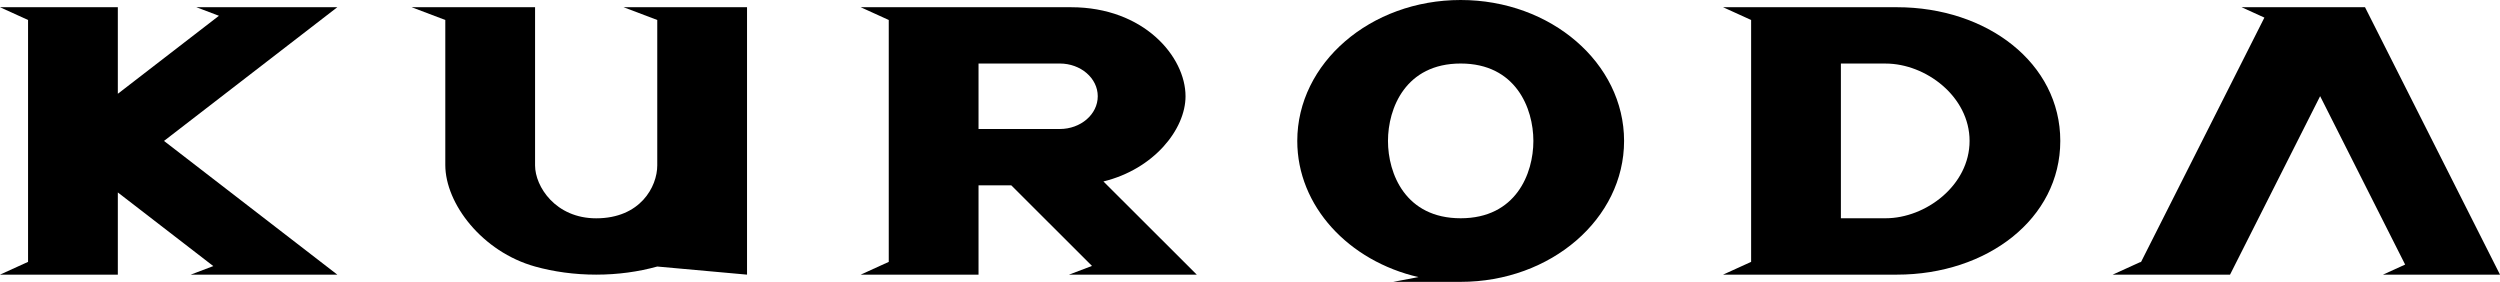 <?xml version="1.0" encoding="UTF-8"?><svg id="_レイヤー_2" xmlns="http://www.w3.org/2000/svg" viewBox="0 0 250 28.186"><defs><style>.cls-1{stroke-width:0px;}</style></defs><g id="_レイヤー_1-2"><polygon class="cls-1" points="19.635 .722 21.893 1.578 11.783 9.378 11.783 .722 0 .722 2.805 1.998 2.805 26.188 0 27.464 11.783 27.464 11.783 19.243 21.33 26.609 19.073 27.464 33.731 27.464 16.4 14.093 33.731 .722 19.635 .722"/><path class="cls-1" d="m62.358.722l3.368,1.276v14.544c0,2.117-1.684,5.289-6.109,5.289-4.055,0-6.11-3.172-6.11-5.289V.722h-12.345l3.368,1.276v14.5c0,3.864,3.69,8.683,8.977,10.155,1.868.52,3.934.811,6.11.811s4.241-.291,6.109-.811l8.977.811V.722h-12.345Z"/><path class="cls-1" d="m118.553,9.626c0-3.951-4.16-8.904-11.449-8.904h-21.034l2.805,1.276v24.19l-2.805,1.276h11.783v-8.934h3.271l8.075,8.062-2.303.873h12.782l-9.336-9.32c5.057-1.235,8.211-5.224,8.211-8.519Zm-12.574-3.274c2.097,0,3.796,1.466,3.796,3.274,0,1.808-1.7,3.274-3.796,3.274h-8.126v-6.548h8.126Z"/><path class="cls-1" d="m146.068,0c-9.025,0-16.341,6.31-16.341,14.093,0,6.524,5.142,12.011,12.12,13.616l-2.522.477h6.742c9.025,0,16.341-6.31,16.341-14.093s-7.316-14.093-16.341-14.093Zm-0,21.826c-5.524,0-7.27-4.461-7.27-7.733,0-3.272,1.76-7.741,7.27-7.741s7.27,4.469,7.27,7.741c0,3.272-1.746,7.733-7.271,7.733Z"/><path class="cls-1" d="m189.689.722l-.001-.004-17.381.004,2.805,1.276v24.19l-2.805,1.276h17.381l0-.001v.001c9.025,0,16.341-5.588,16.341-13.371,0-7.783-7.316-13.371-16.34-13.371Zm-1.126,21.104h-4.474V6.356h4.474c4.009 0,8.395,3.3,8.395,7.737s-4.386,7.733-8.395,7.733Z"/><polygon class="cls-1" points="236.502 .722 224.157 .722 226.439 1.76 214.074 26.257 214.074 26.188 211.268 27.464 223.004 27.464 232.013 9.615 240.514 26.457 238.3 27.464 250 27.464 236.502 .722"/></g></svg>